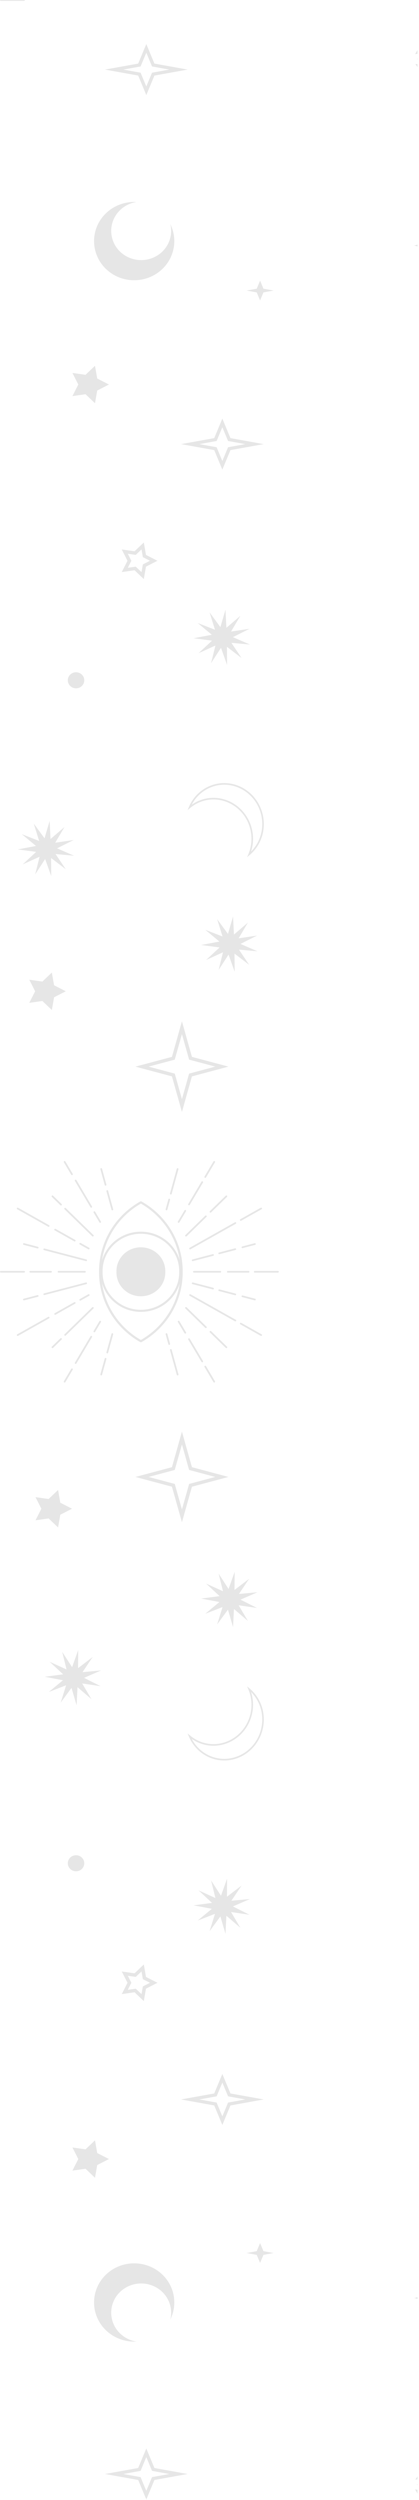 <svg width="202" height="1203" viewBox="0 0 202 1203" fill="none" xmlns="http://www.w3.org/2000/svg">
<path d="M201.273 1191.69V1193.12L200.253 1193.21L201.273 1191.69Z" fill="black" fill-opacity="0.1"/>
<path d="M201.273 1195.44V1195.79L200.899 1195.6L201.273 1195.44Z" fill="black" fill-opacity="0.1"/>
<path d="M201.273 1198.12V1199.9L200.115 1197.95L201.273 1198.12Z" fill="black" fill-opacity="0.1"/>
<path d="M112.79 774.263L112.358 783.002L109.898 774.587L104.681 781.711L107.286 773.337L98.94 776.584L105.781 770.911L96.958 769.25L105.863 768.077L99.363 762.037L107.506 765.738L105.391 757.233L110.188 764.634L113.131 756.366L113.056 765.115L120.124 759.712L115.2 767.033L124.146 766.205L115.941 769.773L123.926 773.785L115.042 772.467L119.533 780.048L112.79 774.263Z" fill="black" fill-opacity="0.1"/>
<path d="M37.366 811.897L36.934 820.636L34.475 812.221L29.257 819.344L31.862 810.97L23.516 814.218L30.357 808.545L21.534 806.884L30.439 805.711L23.939 799.671L32.082 803.371L29.968 794.867L34.764 802.268L37.708 794L37.632 802.749L44.7 797.345L39.776 804.667L48.723 803.839L40.517 807.406L48.503 811.419L39.619 810.101L44.109 817.682L37.366 811.897Z" fill="black" fill-opacity="0.1"/>
<path d="M109.142 921.889L108.71 930.628L106.25 922.213L101.033 929.337L103.637 920.963L95.291 924.21L102.133 918.537L93.309 916.876L102.214 915.703L95.715 909.663L103.857 913.364L101.743 904.859L106.539 912.26L109.483 903.992L109.408 912.741L116.475 907.338L111.551 914.659L120.498 913.831L112.293 917.399L120.278 921.411L111.394 920.093L115.884 927.674L109.142 921.889Z" fill="black" fill-opacity="0.1"/>
<path d="M56.046 1120.71C58.302 1124 61.848 1126.18 65.799 1126.79C59.011 1127.16 52.427 1124.03 48.595 1118.44C42.669 1109.8 45.066 1098.08 53.938 1092.31C62.813 1086.54 74.855 1088.87 80.781 1097.51C84.609 1103.09 85.066 1110.22 82.109 1116.18C83.042 1112.39 82.329 1108.37 80.075 1105.08C75.651 1098.63 66.663 1096.89 60.037 1101.2C53.412 1105.5 51.62 1114.25 56.046 1120.71V1120.71Z" fill="black" fill-opacity="0.1"/>
<path d="M106.206 612.41H93.49C93.257 612.41 93.068 612.227 93.068 612H106.625C106.625 612.227 106.436 612.41 106.204 612.41H106.206Z" fill="black" fill-opacity="0.1"/>
<path d="M119.829 612.41H109.839C109.606 612.41 109.417 612.227 109.417 612H120.248C120.248 612.227 120.059 612.41 119.827 612.41H119.829Z" fill="black" fill-opacity="0.1"/>
<path d="M134.001 612.41H122.816C122.583 612.41 122.395 612.227 122.395 612H134.422C134.422 612.227 134.233 612.41 134.001 612.41Z" fill="black" fill-opacity="0.1"/>
<path d="M116.447 623.787C116.447 623.753 116.452 623.716 116.462 623.681C116.523 623.463 116.753 623.332 116.977 623.392L122.997 624.96C123.221 625.019 123.347 625.244 123.295 625.462C123.234 625.68 123.004 625.811 122.779 625.752L116.76 624.183C116.571 624.134 116.447 623.967 116.447 623.787Z" fill="black" fill-opacity="0.1"/>
<path d="M105.269 620.873C105.269 620.838 105.274 620.801 105.284 620.767C105.345 620.548 105.575 620.418 105.8 620.477L113.54 622.495C113.764 622.554 113.892 622.78 113.837 622.996C113.776 623.215 113.546 623.345 113.322 623.286L105.582 621.266C105.393 621.218 105.269 621.052 105.269 620.871V620.873Z" fill="black" fill-opacity="0.1"/>
<path d="M92.778 617.929C92.589 617.88 92.465 617.712 92.465 617.533C92.465 617.498 92.469 617.462 92.48 617.427C92.541 617.209 92.771 617.078 92.995 617.137L102.799 619.693C103.024 619.752 103.151 619.977 103.097 620.195C103.036 620.413 102.806 620.544 102.581 620.485L92.778 617.929Z" fill="black" fill-opacity="0.1"/>
<path d="M126.119 642.101C126.322 642.215 126.389 642.468 126.274 642.66C126.157 642.855 125.901 642.923 125.7 642.81L115.867 637.282C115.73 637.207 115.655 637.068 115.655 636.927C115.655 636.858 115.674 636.786 115.711 636.721C115.829 636.525 116.084 636.458 116.286 636.572L126.117 642.101H126.119Z" fill="black" fill-opacity="0.1"/>
<path d="M91.441 623.549C91.305 623.473 91.229 623.335 91.229 623.194C91.229 623.125 91.248 623.053 91.286 622.99C91.403 622.794 91.659 622.727 91.86 622.839L113.68 635.107C113.882 635.222 113.951 635.473 113.833 635.668C113.716 635.864 113.46 635.932 113.257 635.817L91.439 623.549H91.441Z" fill="black" fill-opacity="0.1"/>
<path d="M109.434 648.62C109.269 648.779 109.003 648.779 108.839 648.62L101.175 641.162C101.093 641.08 101.051 640.976 101.051 640.872C101.051 640.768 101.093 640.664 101.175 640.582C101.34 640.423 101.606 640.423 101.77 640.582L109.432 648.043C109.596 648.204 109.596 648.461 109.432 648.622L109.434 648.62Z" fill="black" fill-opacity="0.1"/>
<path d="M99.541 638.406C99.705 638.567 99.705 638.824 99.541 638.985C99.376 639.144 99.11 639.144 98.946 638.985L89.373 629.665C89.291 629.583 89.249 629.479 89.249 629.375C89.249 629.271 89.291 629.165 89.373 629.085C89.538 628.926 89.805 628.926 89.968 629.085L99.541 638.406Z" fill="black" fill-opacity="0.1"/>
<path d="M98.591 657.821C98.553 657.756 98.535 657.686 98.535 657.615C98.535 657.474 98.61 657.335 98.744 657.26C98.945 657.148 99.203 657.215 99.318 657.409L103.63 664.679C103.748 664.871 103.679 665.124 103.475 665.238C103.274 665.353 103.019 665.285 102.901 665.087L98.589 657.821H98.591Z" fill="black" fill-opacity="0.1"/>
<path d="M90.759 644.616C90.721 644.552 90.702 644.481 90.702 644.412C90.702 644.271 90.778 644.132 90.914 644.057C91.115 643.942 91.371 644.01 91.488 644.208L97.858 654.944C97.973 655.136 97.906 655.389 97.703 655.503C97.502 655.617 97.246 655.55 97.129 655.352L90.759 644.616Z" fill="black" fill-opacity="0.1"/>
<path d="M85.702 635.974C85.702 635.833 85.777 635.695 85.913 635.619C86.115 635.505 86.37 635.572 86.487 635.77L89.672 641.139C89.788 641.331 89.721 641.584 89.517 641.698C89.316 641.813 89.061 641.745 88.943 641.547L85.76 636.178C85.723 636.115 85.704 636.043 85.704 635.974H85.702Z" fill="black" fill-opacity="0.1"/>
<path d="M82.766 649.479L86.034 661.356C86.089 661.574 85.961 661.797 85.737 661.858C85.513 661.917 85.282 661.786 85.221 661.568L81.953 649.691C81.944 649.657 81.938 649.62 81.938 649.585C81.938 649.406 82.062 649.241 82.25 649.19C82.474 649.13 82.705 649.261 82.766 649.479Z" fill="black" fill-opacity="0.1"/>
<path d="M81.692 647.172C81.468 647.231 81.237 647.1 81.177 646.882L79.854 642.084C79.846 642.049 79.84 642.013 79.84 641.978C79.84 641.798 79.963 641.631 80.152 641.582C80.376 641.523 80.606 641.654 80.667 641.872L81.989 646.67C82.044 646.884 81.916 647.113 81.692 647.172Z" fill="black" fill-opacity="0.1"/>
<path d="M40.932 612.41H28.218C27.985 612.41 27.797 612.227 27.797 612H41.353C41.353 612.227 41.165 612.41 40.932 612.41Z" fill="black" fill-opacity="0.1"/>
<path d="M24.585 612.41H14.594C14.362 612.41 14.173 612.227 14.173 612H25.004C25.004 612.227 24.815 612.41 24.583 612.41H24.585Z" fill="black" fill-opacity="0.1"/>
<path d="M11.606 612.41H0.421C0.189 612.41 0 612.227 0 612H12.027C12.027 612.227 11.839 612.41 11.606 612.41Z" fill="black" fill-opacity="0.1"/>
<path d="M20.932 622.907C20.924 622.872 20.918 622.835 20.918 622.8C20.918 622.621 21.041 622.454 21.23 622.405L41.426 617.138C41.651 617.078 41.881 617.209 41.942 617.427C41.998 617.643 41.868 617.87 41.644 617.929L21.448 623.196C21.224 623.255 20.993 623.125 20.932 622.907Z" fill="black" fill-opacity="0.1"/>
<path d="M18.272 624.024L11.642 625.752C11.418 625.811 11.188 625.68 11.127 625.462C11.119 625.428 11.112 625.391 11.112 625.356C11.112 625.177 11.236 625.009 11.425 624.96L18.054 623.232C18.278 623.173 18.509 623.304 18.57 623.522C18.624 623.74 18.496 623.965 18.272 624.024Z" fill="black" fill-opacity="0.1"/>
<path d="M42.984 623.548L38.9 625.843C38.699 625.958 38.444 625.89 38.326 625.692C38.288 625.629 38.27 625.558 38.27 625.488C38.27 625.348 38.345 625.209 38.481 625.133L42.563 622.838C42.764 622.724 43.022 622.794 43.139 622.987C43.254 623.183 43.187 623.434 42.986 623.548H42.984Z" fill="black" fill-opacity="0.1"/>
<path d="M36.236 627.341L26.803 632.645C26.602 632.757 26.346 632.692 26.229 632.494C26.191 632.431 26.172 632.359 26.172 632.29C26.172 632.149 26.248 632.011 26.384 631.935L35.815 626.631C36.016 626.517 36.274 626.584 36.389 626.78C36.504 626.976 36.437 627.227 36.234 627.341H36.236Z" fill="black" fill-opacity="0.1"/>
<path d="M8.148 642.659C8.111 642.596 8.092 642.525 8.092 642.455C8.092 642.314 8.167 642.176 8.303 642.1L23.241 633.704C23.442 633.589 23.698 633.657 23.815 633.855C23.93 634.048 23.863 634.299 23.66 634.414L8.722 642.81C8.521 642.924 8.266 642.857 8.148 642.659Z" fill="black" fill-opacity="0.1"/>
<path d="M31.113 642.659C31.031 642.577 30.989 642.473 30.989 642.369C30.989 642.265 31.031 642.159 31.113 642.08L44.458 629.087C44.624 628.928 44.89 628.928 45.053 629.087C45.217 629.248 45.217 629.505 45.053 629.666L31.708 642.659C31.543 642.818 31.277 642.818 31.113 642.659Z" fill="black" fill-opacity="0.1"/>
<path d="M24.989 648.038L29.115 644.023C29.28 643.862 29.546 643.862 29.71 644.023C29.875 644.185 29.875 644.444 29.71 644.603L25.584 648.619C25.419 648.779 25.152 648.779 24.989 648.619C24.907 648.538 24.866 648.434 24.866 648.33C24.866 648.226 24.905 648.122 24.989 648.04V648.038Z" fill="black" fill-opacity="0.1"/>
<path d="M45.13 640.505L47.937 635.771C48.055 635.575 48.31 635.507 48.511 635.62C48.715 635.734 48.782 635.989 48.666 636.179L45.859 640.916C45.741 641.111 45.486 641.179 45.283 641.064C45.148 640.989 45.073 640.85 45.073 640.709C45.073 640.64 45.092 640.569 45.13 640.503V640.505Z" fill="black" fill-opacity="0.1"/>
<path d="M44.354 643.447L36.83 656.134C36.715 656.329 36.457 656.397 36.256 656.285C36.12 656.209 36.044 656.07 36.044 655.93C36.044 655.86 36.063 655.789 36.101 655.726L43.625 643.039C43.743 642.843 43.998 642.776 44.199 642.888C44.401 643 44.47 643.253 44.354 643.447Z" fill="black" fill-opacity="0.1"/>
<path d="M30.734 664.885C30.734 664.816 30.753 664.744 30.791 664.681L34.332 658.712C34.447 658.516 34.705 658.449 34.906 658.561C35.109 658.676 35.176 658.928 35.061 659.12L31.52 665.089C31.405 665.285 31.147 665.352 30.946 665.24C30.81 665.165 30.734 665.026 30.734 664.885Z" fill="black" fill-opacity="0.1"/>
<path d="M51.603 651.256C51.415 651.207 51.291 651.042 51.291 650.86C51.291 650.825 51.295 650.789 51.306 650.754L53.753 641.87C53.814 641.652 54.045 641.521 54.269 641.58C54.493 641.639 54.619 641.864 54.566 642.082L52.119 650.966C52.058 651.184 51.828 651.315 51.603 651.256Z" fill="black" fill-opacity="0.1"/>
<path d="M48.373 661.462C48.373 661.427 48.377 661.391 48.388 661.356L50.483 653.747C50.544 653.529 50.774 653.398 50.999 653.457C51.223 653.516 51.351 653.743 51.296 653.959L49.201 661.568C49.14 661.786 48.91 661.917 48.685 661.858C48.497 661.809 48.373 661.642 48.373 661.462Z" fill="black" fill-opacity="0.1"/>
<path d="M49.451 612.319C49.451 622.231 57.736 630.299 67.919 630.299C78.102 630.299 86.387 622.233 86.387 612.319C86.387 612.211 86.372 612.107 86.37 612.001H88.072C88.072 612.107 88.082 612.213 88.082 612.319C88.082 626.107 80.457 638.959 68.185 645.858C68.022 645.95 67.818 645.95 67.655 645.858C55.381 638.957 47.758 626.107 47.758 612.319C47.758 612.213 47.768 612.107 47.768 612.001H49.47C49.47 612.109 49.453 612.213 49.453 612.319H49.451ZM67.919 644.816C78.144 638.961 84.989 628.843 86.632 617.572C84.283 625.485 76.793 631.293 67.919 631.293C59.045 631.293 51.553 625.483 49.206 617.57C50.849 628.841 57.694 638.961 67.919 644.814V644.816Z" fill="black" fill-opacity="0.1"/>
<path d="M79.697 612.319C79.697 618.653 74.423 623.788 67.918 623.788C61.412 623.788 56.138 618.653 56.138 612.319C56.138 612.211 56.15 612.107 56.154 612.001H79.68C79.685 612.107 79.697 612.213 79.697 612.319Z" fill="black" fill-opacity="0.1"/>
<path d="M199.668 1105.85C200.245 1105.75 200.777 1105.59 201.273 1105.39V1106.3C200.796 1106.11 200.28 1105.96 199.727 1105.86L199.668 1105.85Z" fill="black" fill-opacity="0.1"/>
<path d="M36.656 900.497C34.462 900.497 32.686 898.765 32.686 896.631C32.686 894.497 34.465 892.763 36.656 892.763C38.848 892.763 40.629 894.495 40.629 896.631C40.629 898.767 38.85 900.497 36.656 900.497Z" fill="black" fill-opacity="0.1"/>
<path d="M50.611 1190.52L66.617 1187.63L70.533 1178.23L74.449 1187.63L90.455 1190.52L74.449 1193.4L70.533 1202.8L66.617 1193.4L50.611 1190.52ZM73.288 1192.02L81.617 1190.52L73.288 1189.01L70.533 1182.4L67.778 1189.01L59.449 1190.52L67.778 1192.02L70.533 1198.63L73.288 1192.02Z" fill="black" fill-opacity="0.1"/>
<path d="M87.269 1010.28L103.275 1007.4L107.191 998L111.107 1007.4L127.113 1010.28L111.107 1013.17L107.191 1022.57L103.275 1013.17L87.269 1010.28ZM109.946 1011.78L118.275 1010.28L109.946 1008.78L107.191 1002.17L104.436 1008.78L96.107 1010.28L104.436 1011.78L107.191 1018.4L109.946 1011.78Z" fill="black" fill-opacity="0.1"/>
<path d="M131.926 1084.18L127.012 1085.07L125.386 1088.97L123.762 1085.07L118.849 1084.18L123.762 1083.29L125.386 1079.39L127.012 1083.29L131.926 1084.18Z" fill="black" fill-opacity="0.1"/>
<path d="M110.135 710.724L92.536 715.42L87.713 732.554L82.89 715.42L65.291 710.724L82.89 706.028L87.713 688.894L92.536 706.028L110.135 710.724ZM84.256 707.36L71.642 710.724L84.256 714.088L87.713 726.368L91.17 714.088L103.784 710.724L91.17 707.36L87.713 695.079L84.256 707.36Z" fill="black" fill-opacity="0.1"/>
<path d="M70.383 951.32L75.91 954.144L70.383 956.967L69.335 962.958L64.87 958.711L58.693 959.593L61.463 954.146L58.693 948.699L64.87 949.58L69.335 945.333L70.383 951.322V951.32ZM61.616 950.766L63.334 954.144L61.616 957.522L65.448 956.977L68.218 959.611L68.868 955.896L72.296 954.146L68.868 952.396L68.218 948.681L65.448 951.314L61.616 950.768V950.766Z" fill="black" fill-opacity="0.1"/>
<path d="M41.232 1043.63L34.912 1044.53L37.745 1038.96L34.912 1033.39L41.232 1034.29L45.797 1029.95L46.872 1036.07L52.525 1038.96L46.872 1041.85L45.797 1047.98L41.232 1043.63Z" fill="black" fill-opacity="0.1"/>
<path d="M127.187 827.911C127.143 829.667 126.869 831.442 126.351 833.19C123.295 843.493 112.735 849.409 102.81 846.381C97.525 844.767 93.241 840.851 91.056 835.634L90.431 834.141L91.65 835.166C93.478 836.704 95.56 837.836 97.841 838.532C107.364 841.438 117.497 835.761 120.428 825.876C121.695 821.606 121.454 817.03 119.75 812.991L119.117 811.491L120.342 812.522C124.886 816.343 127.329 822.031 127.185 827.912L127.187 827.911ZM121.026 814.208C122.266 818.02 122.321 822.184 121.16 826.098C118.105 836.4 107.544 842.316 97.618 839.287C95.755 838.719 94.019 837.871 92.439 836.762C94.677 841.039 98.465 844.229 103.035 845.623C112.559 848.53 122.691 842.851 125.623 832.966C127.627 826.207 125.824 819.013 121.026 814.208Z" fill="black" fill-opacity="0.1"/>
<path d="M0.421 0.414L11.606 0.414C11.839 0.414 12.027 0.23 12.027 0.004L0 0.004C0 0.23 0.189 0.414 0.421 0.414Z" fill="black" fill-opacity="0.1"/>
<path d="M201.273 32.305V30.881L200.253 30.788L201.273 32.305Z" fill="black" fill-opacity="0.1"/>
<path d="M201.273 28.564V28.211L200.899 28.4L201.273 28.564Z" fill="black" fill-opacity="0.1"/>
<path d="M201.273 25.881V24.098L200.115 26.052L201.273 25.881Z" fill="black" fill-opacity="0.1"/>
<path d="M112.79 449.735L112.358 440.996L109.898 449.411L104.681 442.287L107.286 450.661L98.94 447.414L105.781 453.087L96.958 454.748L105.863 455.921L99.363 461.961L107.506 458.26L105.391 466.765L110.188 459.364L113.131 467.632L113.056 458.883L120.124 464.287L115.2 456.965L124.146 457.793L115.941 454.225L123.926 450.213L115.042 451.531L119.533 443.95L112.79 449.735Z" fill="black" fill-opacity="0.1"/>
<path d="M109.142 302.109L108.71 293.37L106.25 301.785L101.033 294.661L103.637 303.036L95.291 299.788L102.133 305.461L93.309 307.122L102.214 308.295L95.715 314.335L103.857 310.634L101.743 319.139L106.539 311.738L109.483 320.006L109.408 311.257L116.475 316.661L111.551 309.339L120.498 310.167L112.293 306.599L120.278 302.587L111.394 303.905L115.884 296.324L109.142 302.109Z" fill="black" fill-opacity="0.1"/>
<path d="M24.366 403.74L23.934 395L21.475 403.415L16.257 396.292L18.862 404.666L10.516 401.418L17.357 407.091L8.534 408.752L17.439 409.925L10.939 415.965L19.082 412.265L16.968 420.769L21.764 413.368L24.708 421.636L24.632 412.887L31.7 418.291L26.776 410.969L35.723 411.798L27.517 408.23L35.503 404.217L26.619 405.535L31.109 397.954L24.366 403.74Z" fill="black" fill-opacity="0.1"/>
<path d="M56.046 103.289C58.302 99.997 61.848 97.818 65.799 97.21C59.011 96.835 52.427 99.972 48.595 105.56C42.669 114.201 45.066 125.923 53.938 131.692C62.813 137.461 74.855 135.125 80.781 126.486C84.609 120.904 85.066 113.783 82.109 107.822C83.042 111.604 82.329 115.625 80.075 118.915C75.651 125.366 66.663 127.108 60.037 122.801C53.412 118.495 51.62 109.744 56.046 103.293V103.289Z" fill="black" fill-opacity="0.1"/>
<path d="M106.204 611.588H93.488C93.255 611.588 93.066 611.772 93.066 611.998H106.623C106.623 611.772 106.434 611.588 106.202 611.588H106.204Z" fill="black" fill-opacity="0.1"/>
<path d="M119.829 611.588H109.839C109.606 611.588 109.417 611.772 109.417 611.998H120.248C120.248 611.772 120.059 611.588 119.827 611.588H119.829Z" fill="black" fill-opacity="0.1"/>
<path d="M134.001 611.588H122.816C122.583 611.588 122.395 611.772 122.395 611.998H134.422C134.422 611.772 134.233 611.588 134.001 611.588Z" fill="black" fill-opacity="0.1"/>
<path d="M116.447 600.211C116.447 600.245 116.452 600.282 116.462 600.317C116.523 600.535 116.753 600.666 116.977 600.607L122.997 599.038C123.221 598.979 123.347 598.754 123.295 598.536C123.234 598.318 123.004 598.187 122.779 598.246L116.76 599.815C116.571 599.864 116.447 600.031 116.447 600.211Z" fill="black" fill-opacity="0.1"/>
<path d="M105.267 603.126C105.267 603.16 105.272 603.197 105.282 603.232C105.343 603.45 105.573 603.581 105.798 603.522L113.538 601.504C113.762 601.445 113.89 601.218 113.835 601.002C113.774 600.784 113.544 600.653 113.32 600.712L105.58 602.732C105.391 602.781 105.267 602.946 105.267 603.128V603.126Z" fill="black" fill-opacity="0.1"/>
<path d="M92.778 606.069C92.589 606.118 92.465 606.286 92.465 606.465C92.465 606.5 92.469 606.536 92.48 606.571C92.541 606.789 92.771 606.92 92.995 606.861L102.799 604.305C103.024 604.246 103.151 604.021 103.097 603.803C103.036 603.585 102.806 603.454 102.581 603.513L92.778 606.069Z" fill="black" fill-opacity="0.1"/>
<path d="M126.119 581.898C126.322 581.784 126.389 581.531 126.274 581.339C126.157 581.143 125.901 581.076 125.7 581.188L115.867 586.716C115.73 586.792 115.655 586.931 115.655 587.071C115.655 587.141 115.674 587.212 115.711 587.277C115.829 587.473 116.084 587.54 116.286 587.426L126.117 581.898H126.119Z" fill="black" fill-opacity="0.1"/>
<path d="M91.439 600.45C91.303 600.525 91.227 600.664 91.227 600.805C91.227 600.874 91.246 600.945 91.284 601.009C91.401 601.204 91.657 601.272 91.858 601.16L113.679 588.891C113.88 588.777 113.949 588.526 113.831 588.33C113.714 588.134 113.459 588.067 113.255 588.181L91.437 600.45H91.439Z" fill="black" fill-opacity="0.1"/>
<path d="M109.434 575.378C109.269 575.219 109.003 575.219 108.839 575.378L101.175 582.836C101.093 582.918 101.051 583.022 101.051 583.126C101.051 583.23 101.093 583.334 101.175 583.416C101.34 583.575 101.606 583.575 101.77 583.416L109.432 575.955C109.596 575.794 109.596 575.537 109.432 575.376L109.434 575.378Z" fill="black" fill-opacity="0.1"/>
<path d="M99.54 585.592C99.703 585.431 99.703 585.174 99.54 585.013C99.374 584.854 99.108 584.854 98.945 585.013L89.371 594.334C89.289 594.415 89.247 594.519 89.247 594.623C89.247 594.727 89.289 594.833 89.371 594.913C89.537 595.072 89.803 595.072 89.966 594.913L99.54 585.592Z" fill="black" fill-opacity="0.1"/>
<path d="M98.591 566.178C98.553 566.243 98.535 566.312 98.535 566.384C98.535 566.524 98.61 566.663 98.744 566.739C98.945 566.851 99.203 566.784 99.318 566.59L103.63 559.319C103.748 559.127 103.679 558.874 103.475 558.76C103.274 558.646 103.019 558.713 102.901 558.911L98.589 566.178H98.591Z" fill="black" fill-opacity="0.1"/>
<path d="M90.759 579.383C90.721 579.446 90.702 579.518 90.702 579.587C90.702 579.728 90.778 579.866 90.914 579.942C91.115 580.056 91.371 579.989 91.488 579.791L97.858 569.055C97.973 568.863 97.906 568.61 97.703 568.496C97.502 568.381 97.246 568.449 97.129 568.647L90.759 579.383Z" fill="black" fill-opacity="0.1"/>
<path d="M85.7 588.024C85.7 588.165 85.775 588.303 85.911 588.379C86.112 588.493 86.368 588.426 86.486 588.228L89.67 582.859C89.786 582.667 89.719 582.414 89.515 582.3C89.314 582.186 89.058 582.253 88.941 582.451L85.758 587.82C85.721 587.883 85.702 587.955 85.702 588.024H85.7Z" fill="black" fill-opacity="0.1"/>
<path d="M82.764 574.519L86.032 562.643C86.087 562.424 85.959 562.202 85.735 562.141C85.511 562.082 85.28 562.212 85.219 562.43L81.951 574.307C81.942 574.342 81.936 574.378 81.936 574.413C81.936 574.593 82.06 574.758 82.248 574.809C82.472 574.868 82.703 574.738 82.764 574.519Z" fill="black" fill-opacity="0.1"/>
<path d="M81.694 576.826C81.47 576.767 81.239 576.898 81.178 577.116L79.856 581.914C79.848 581.949 79.842 581.985 79.842 582.02C79.842 582.2 79.965 582.367 80.154 582.416C80.378 582.475 80.609 582.344 80.669 582.126L81.991 577.328C82.046 577.114 81.918 576.885 81.694 576.826Z" fill="black" fill-opacity="0.1"/>
<path d="M40.932 611.588H28.218C27.985 611.588 27.797 611.772 27.797 611.998H41.353C41.353 611.772 41.165 611.588 40.932 611.588Z" fill="black" fill-opacity="0.1"/>
<path d="M24.585 611.588H14.594C14.362 611.588 14.173 611.772 14.173 611.998H25.004C25.004 611.772 24.815 611.588 24.583 611.588H24.585Z" fill="black" fill-opacity="0.1"/>
<path d="M11.606 611.588H0.421C0.189 611.588 0 611.772 0 611.998H12.027C12.027 611.772 11.839 611.588 11.606 611.588Z" fill="black" fill-opacity="0.1"/>
<path d="M20.932 601.092C20.924 601.126 20.918 601.163 20.918 601.198C20.918 601.377 21.041 601.544 21.23 601.593L41.426 606.861C41.651 606.92 41.881 606.789 41.942 606.571C41.998 606.355 41.868 606.128 41.644 606.069L21.448 600.802C21.224 600.743 20.993 600.873 20.932 601.092Z" fill="black" fill-opacity="0.1"/>
<path d="M18.272 599.974L11.642 598.246C11.418 598.187 11.188 598.318 11.127 598.536C11.119 598.571 11.112 598.607 11.112 598.642C11.112 598.821 11.236 598.989 11.425 599.038L18.054 600.766C18.278 600.825 18.509 600.694 18.57 600.476C18.624 600.258 18.496 600.033 18.272 599.974Z" fill="black" fill-opacity="0.1"/>
<path d="M42.984 600.45L38.9 598.155C38.699 598.041 38.444 598.108 38.326 598.306C38.288 598.369 38.27 598.44 38.27 598.51C38.27 598.65 38.345 598.789 38.481 598.865L42.563 601.16C42.764 601.274 43.022 601.205 43.139 601.011C43.254 600.815 43.187 600.564 42.986 600.45H42.984Z" fill="black" fill-opacity="0.1"/>
<path d="M36.236 596.657L26.803 591.353C26.602 591.241 26.346 591.306 26.229 591.504C26.191 591.567 26.172 591.639 26.172 591.708C26.172 591.849 26.248 591.987 26.384 592.063L35.815 597.367C36.016 597.481 36.274 597.414 36.389 597.218C36.504 597.022 36.437 596.771 36.234 596.657H36.236Z" fill="black" fill-opacity="0.1"/>
<path d="M8.148 581.339C8.111 581.403 8.092 581.474 8.092 581.543C8.092 581.684 8.167 581.823 8.303 581.898L23.241 590.295C23.442 590.409 23.698 590.342 23.815 590.144C23.93 589.95 23.863 589.699 23.66 589.585L8.722 581.188C8.521 581.074 8.266 581.141 8.148 581.339Z" fill="black" fill-opacity="0.1"/>
<path d="M31.111 581.339C31.029 581.421 30.988 581.525 30.988 581.629C30.988 581.733 31.029 581.839 31.111 581.918L44.456 594.911C44.622 595.07 44.888 595.07 45.051 594.911C45.215 594.75 45.215 594.493 45.051 594.332L31.706 581.339C31.541 581.18 31.275 581.18 31.111 581.339Z" fill="black" fill-opacity="0.1"/>
<path d="M24.989 575.96L29.115 579.975C29.28 580.136 29.546 580.136 29.71 579.975C29.875 579.813 29.875 579.554 29.71 579.395L25.584 575.379C25.419 575.219 25.152 575.219 24.989 575.379C24.907 575.46 24.866 575.564 24.866 575.668C24.866 575.772 24.905 575.876 24.989 575.958V575.96Z" fill="black" fill-opacity="0.1"/>
<path d="M45.13 583.493L47.937 588.228C48.055 588.424 48.31 588.491 48.511 588.379C48.715 588.265 48.782 588.01 48.666 587.82L45.859 583.083C45.741 582.887 45.486 582.82 45.283 582.934C45.148 583.01 45.073 583.148 45.073 583.289C45.073 583.358 45.092 583.43 45.13 583.495V583.493Z" fill="black" fill-opacity="0.1"/>
<path d="M44.354 580.551L36.83 567.864C36.715 567.669 36.457 567.601 36.256 567.713C36.12 567.789 36.044 567.928 36.044 568.068C36.044 568.138 36.063 568.209 36.101 568.272L43.625 580.959C43.743 581.155 43.998 581.222 44.199 581.11C44.401 580.998 44.47 580.745 44.354 580.551Z" fill="black" fill-opacity="0.1"/>
<path d="M30.734 559.113C30.734 559.183 30.753 559.254 30.791 559.317L34.332 565.286C34.447 565.482 34.705 565.549 34.906 565.437C35.109 565.323 35.176 565.07 35.061 564.878L31.52 558.909C31.405 558.713 31.147 558.646 30.946 558.758C30.81 558.834 30.734 558.973 30.734 559.113Z" fill="black" fill-opacity="0.1"/>
<path d="M51.603 572.743C51.415 572.792 51.291 572.957 51.291 573.139C51.291 573.173 51.295 573.21 51.306 573.245L53.753 582.129C53.814 582.347 54.045 582.478 54.269 582.418C54.493 582.359 54.619 582.135 54.566 581.917L52.119 573.033C52.058 572.814 51.828 572.684 51.603 572.743Z" fill="black" fill-opacity="0.1"/>
<path d="M48.373 562.536C48.373 562.571 48.377 562.608 48.388 562.643L50.483 570.252C50.544 570.47 50.774 570.6 50.999 570.541C51.223 570.482 51.351 570.256 51.296 570.039L49.201 562.43C49.14 562.212 48.91 562.082 48.685 562.141C48.497 562.19 48.373 562.357 48.373 562.536Z" fill="black" fill-opacity="0.1"/>
<path d="M49.451 611.679C49.451 601.767 57.736 593.699 67.919 593.699C78.102 593.699 86.387 601.765 86.387 611.679C86.387 611.788 86.372 611.892 86.37 611.998H88.072C88.072 611.892 88.082 611.786 88.082 611.679C88.082 597.891 80.457 585.039 68.185 578.14C68.022 578.048 67.818 578.048 67.655 578.14C55.381 585.041 47.758 597.891 47.758 611.679C47.758 611.786 47.768 611.892 47.768 611.998H49.47C49.47 611.89 49.453 611.786 49.453 611.679H49.451ZM67.919 579.183C78.144 585.037 84.989 595.156 86.632 606.427C84.283 598.513 76.793 592.706 67.919 592.706C59.045 592.706 51.553 598.516 49.206 606.429C50.849 595.158 57.694 585.037 67.919 579.185V579.183Z" fill="black" fill-opacity="0.1"/>
<path d="M79.697 611.68C79.697 605.346 74.423 600.211 67.918 600.211C61.412 600.211 56.138 605.346 56.138 611.68C56.138 611.788 56.15 611.892 56.154 611.998H79.68C79.685 611.892 79.697 611.786 79.697 611.68Z" fill="black" fill-opacity="0.1"/>
<path d="M199.668 118.145C200.245 118.247 200.777 118.409 201.273 118.604V117.701C200.796 117.886 200.28 118.037 199.727 118.135L199.668 118.145Z" fill="black" fill-opacity="0.1"/>
<path d="M36.656 323.501C34.462 323.501 32.686 325.233 32.686 327.367C32.686 329.501 34.465 331.235 36.656 331.235C38.848 331.235 40.629 329.503 40.629 327.367C40.629 325.231 38.85 323.501 36.656 323.501Z" fill="black" fill-opacity="0.1"/>
<path d="M50.611 33.483L66.617 36.367L70.533 45.766L74.449 36.367L90.455 33.483L74.449 30.598L70.533 21.2L66.617 30.598L50.611 33.483ZM73.288 31.982L81.617 33.483L73.288 34.984L70.533 41.598L67.778 34.984L59.449 33.483L67.778 31.982L70.533 25.368L73.288 31.982Z" fill="black" fill-opacity="0.1"/>
<path d="M87.269 213.716L103.275 216.6L107.191 225.999L111.107 216.6L127.113 213.716L111.107 210.831L107.191 201.433L103.275 210.831L87.269 213.716ZM109.946 212.214L118.275 213.716L109.946 215.217L107.191 221.831L104.436 215.217L96.107 213.716L104.436 212.214L107.191 205.601L109.946 212.214Z" fill="black" fill-opacity="0.1"/>
<path d="M131.926 139.816L127.012 138.931L125.386 135.028L123.762 138.931L118.849 139.816L123.762 140.704L125.386 144.606L127.012 140.704L131.926 139.816Z" fill="black" fill-opacity="0.1"/>
<path d="M110.133 513.275L92.534 508.579L87.711 491.445L82.888 508.579L65.289 513.275L82.888 517.971L87.711 535.104L92.534 517.971L110.133 513.275ZM84.254 516.639L71.64 513.275L84.254 509.911L87.711 497.63L91.168 509.911L103.782 513.275L91.168 516.639L87.711 528.919L84.254 516.639Z" fill="black" fill-opacity="0.1"/>
<path d="M70.381 272.678L75.908 269.855L70.381 267.031L69.333 261.04L64.868 265.287L58.691 264.406L61.461 269.853L58.691 275.299L64.868 274.418L69.333 278.665L70.381 272.676V272.678ZM61.614 273.233L63.332 269.855L61.614 266.477L65.446 267.021L68.216 264.388L68.866 268.102L72.294 269.853L68.866 271.603L68.216 275.318L65.446 272.684L61.614 273.231V273.233Z" fill="black" fill-opacity="0.1"/>
<path d="M41.232 180.365L34.912 179.465L37.745 185.036L34.912 190.609L41.232 189.71L45.797 194.053L46.872 187.925L52.525 185.036L46.872 182.15L45.797 176.021L41.232 180.365Z" fill="black" fill-opacity="0.1"/>
<path d="M20.429 472.344L14.11 471.444L16.942 477.015L14.11 482.588L20.429 481.689L24.995 486.032L26.07 479.904L31.723 477.015L26.07 474.129L24.995 468L20.429 472.344Z" fill="black" fill-opacity="0.1"/>
<path d="M23.429 721.343L17.11 720.443L19.942 726.015L17.11 731.588L23.429 730.688L27.995 735.031L29.07 728.903L34.723 726.015L29.07 723.128L27.995 717L23.429 721.343Z" fill="black" fill-opacity="0.1"/>
<path d="M127.187 396.087C127.143 394.331 126.869 392.556 126.351 390.808C123.295 380.505 112.735 374.589 102.81 377.617C97.525 379.231 93.241 383.147 91.056 388.364L90.431 389.857L91.65 388.832C93.478 387.294 95.56 386.162 97.841 385.466C107.364 382.56 117.497 388.238 120.428 398.122C121.695 402.392 121.454 406.968 119.75 411.007L119.117 412.507L120.342 411.476C124.886 407.655 127.329 401.967 127.185 396.086L127.187 396.087ZM121.026 409.79C122.266 405.978 122.321 401.814 121.16 397.9C118.105 387.598 107.544 381.682 97.618 384.711C95.755 385.279 94.019 386.127 92.439 387.237C94.677 382.959 98.465 379.769 103.035 378.375C112.559 375.468 122.691 381.147 125.623 391.032C127.627 397.791 125.824 404.985 121.026 409.79Z" fill="black" fill-opacity="0.1"/>
</svg>
